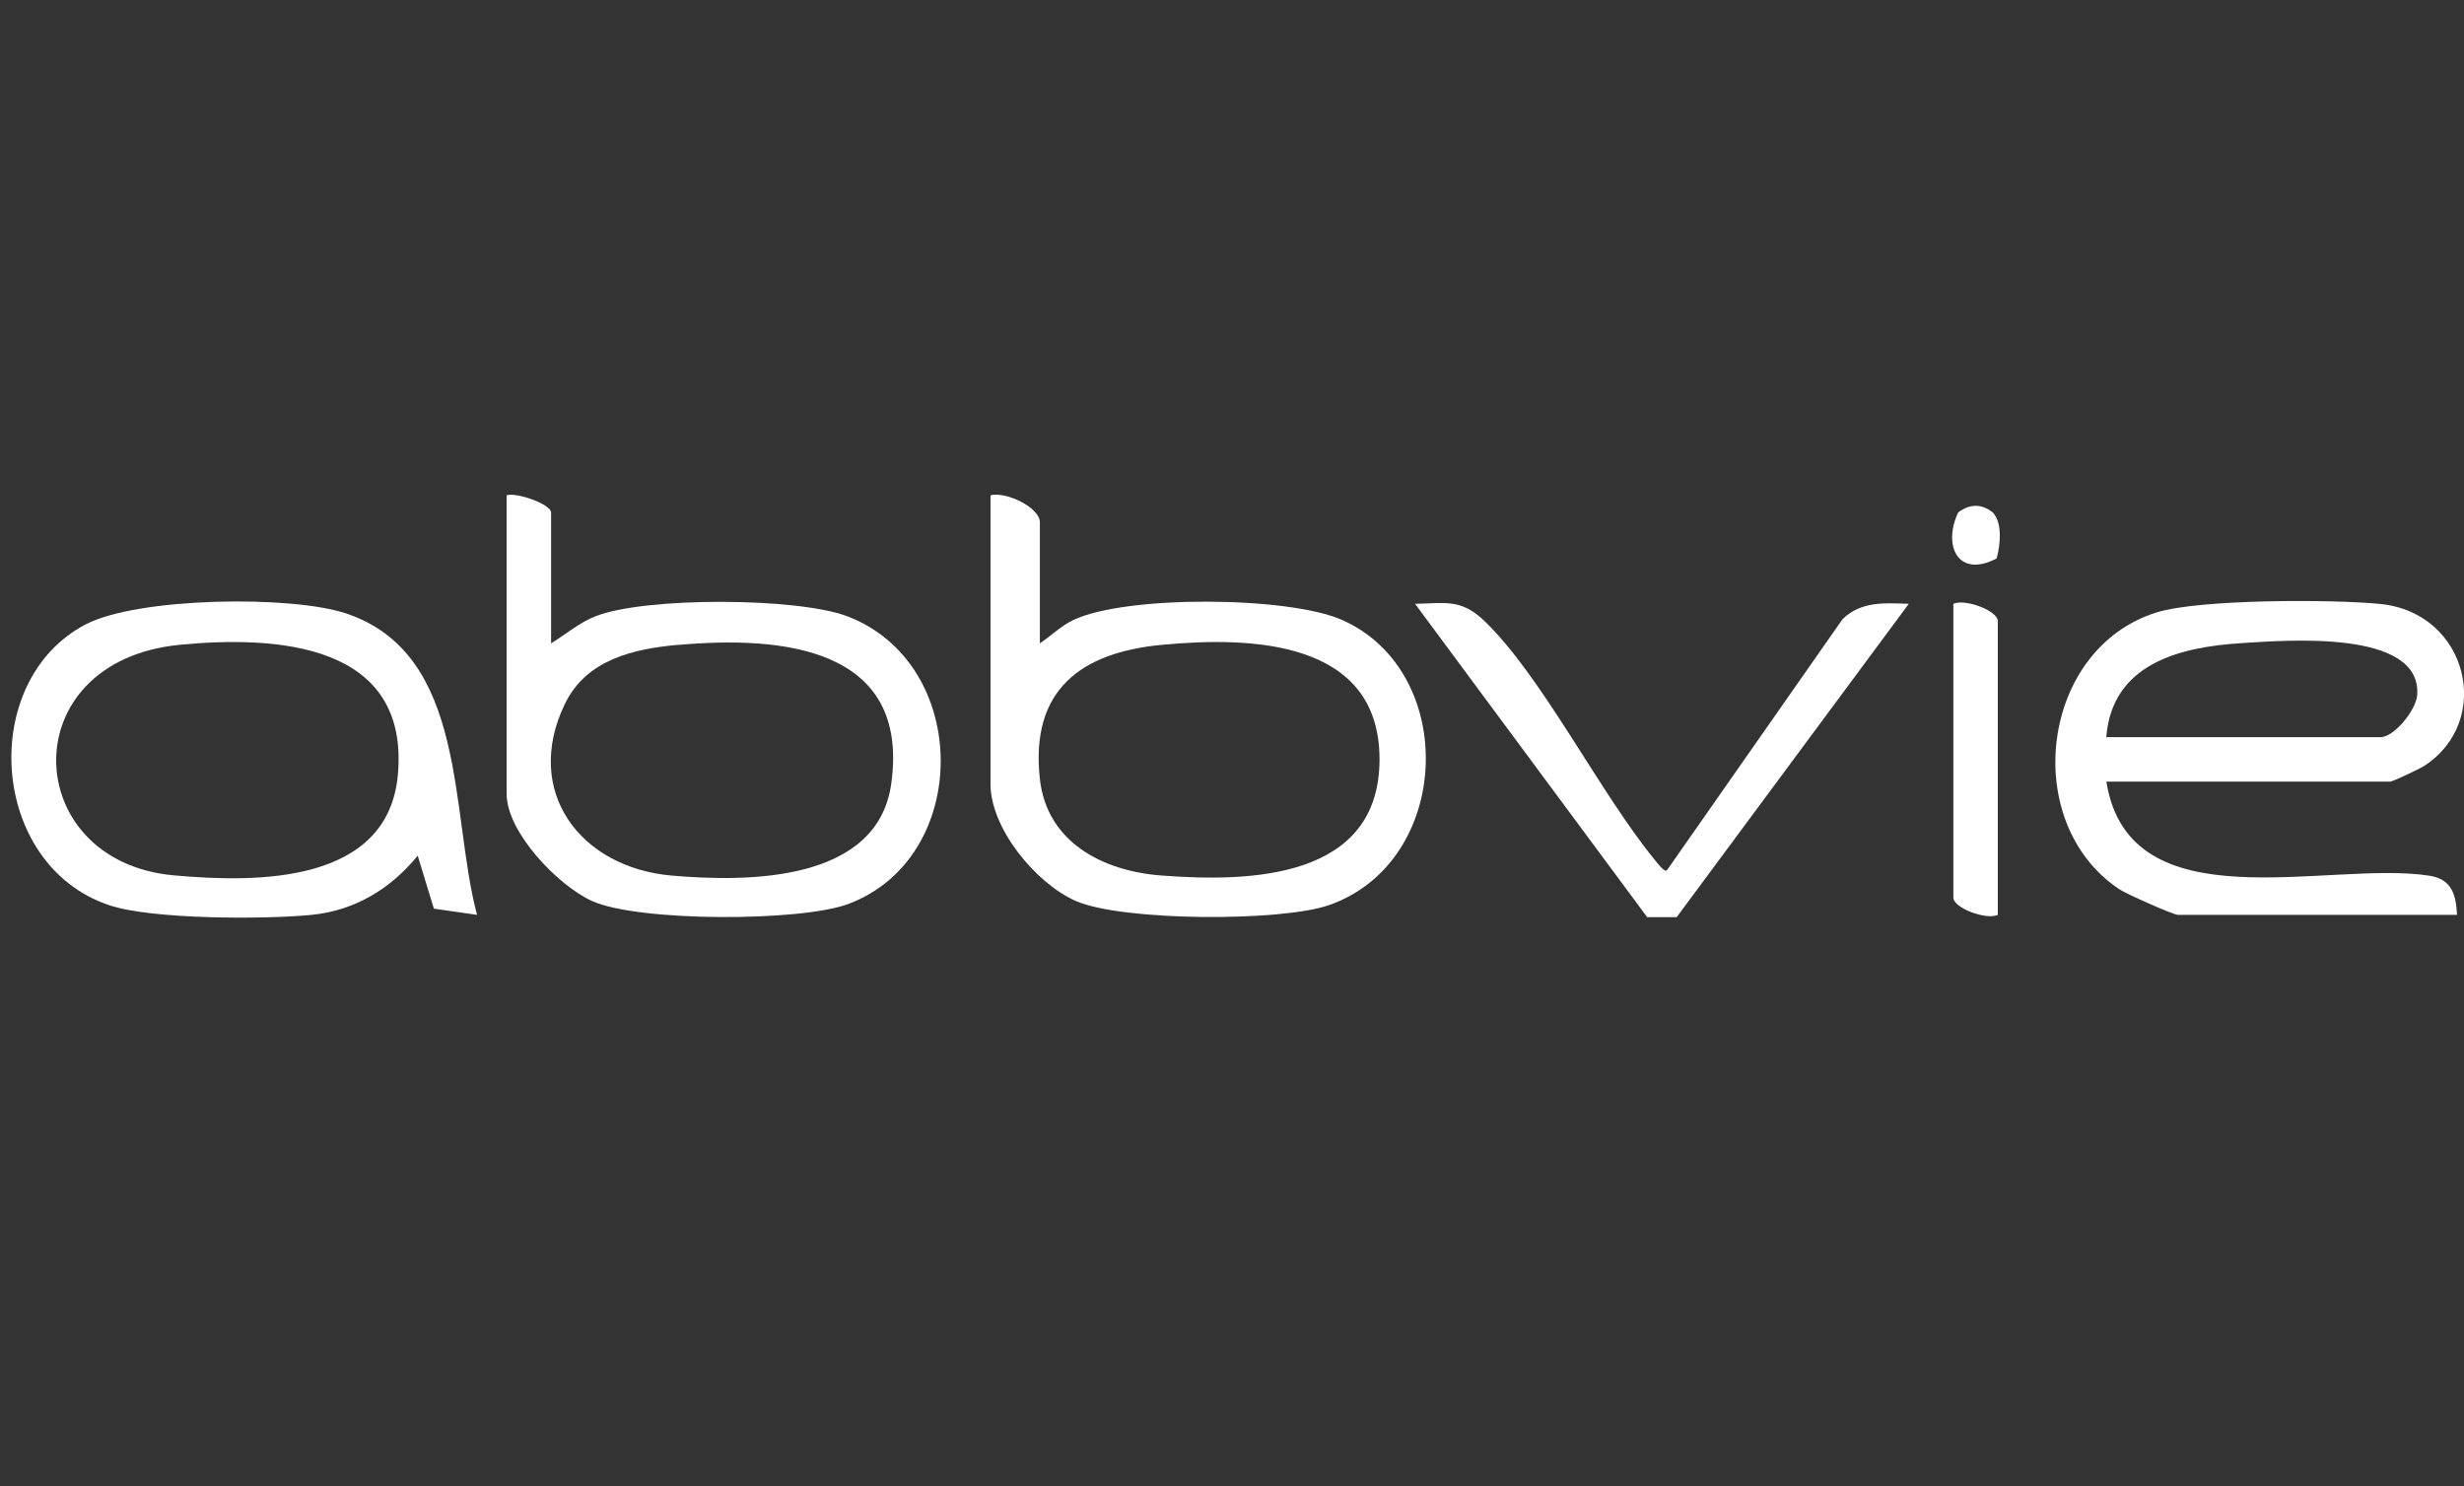 <svg xmlns="http://www.w3.org/2000/svg" id="Capa_1" data-name="Capa 1" viewBox="0 0 190.65 115"><rect x="0" y="0" width="190.65" height="115" fill="#333333" stroke="none"/><defs><style>      .cls-1 {        fill: #fff;      }    </style></defs><path class="cls-1" d="M80.46,49.79c.88-.59,1.61-1.34,2.59-1.81,4.09-1.94,16.66-1.84,20.8,0,9.05,4.03,8.52,18.74-1.03,22.07-3.71,1.29-15.97,1.25-19.57-.32-3.09-1.35-6.61-5.61-6.61-9.05v-22.35c1.16-.31,3.82.92,3.82,2.1v9.36ZM89.93,49.9c-6.34.59-10.23,3.53-9.47,10.39.54,4.89,4.86,7.11,9.35,7.46,6.93.54,16.93.28,16.93-8.99s-10.02-9.5-16.8-8.86Z"></path><path class="cls-1" d="M162.98,60.49c1.76,11.15,17.16,6.06,25,7.28,1.72.27,2.05,1.45,2.13,3.03h-21.59c-.37,0-3.97-1.61-4.52-1.97-7.76-5.14-6.15-18.64,2.88-21.44,3.32-1.03,13.61-1.02,17.3-.65,6.79.69,8.77,9.06,3.38,12.54-.34.22-2.44,1.21-2.61,1.21h-21.97ZM162.98,57.05h21.2c1.07,0,2.77-2.11,2.85-3.27.34-5.11-10.19-4.22-13.57-4.01-4.85.3-10.04,1.61-10.49,7.28Z"></path><path class="cls-1" d="M42.64,49.79c1.14-.7,2.17-1.6,3.44-2.1,3.83-1.51,15.62-1.46,19.47,0,9.6,3.65,9.66,18.65.11,22.26-3.68,1.39-16.26,1.4-19.85-.22-2.63-1.19-6.61-5.32-6.61-8.29v-23.11c.74-.25,3.44.68,3.44,1.34v10.12ZM52.49,49.9c-3.47.31-7.13,1.14-8.79,4.59-3.25,6.75,1.19,12.66,8.28,13.27,5.87.51,15.92.52,16.98-7.11,1.47-10.59-8.52-11.45-16.47-10.74Z"></path><path class="cls-1" d="M36.91,70.8l-3.34-.48-1.25-4.1c-2.08,2.55-4.85,4.25-8.21,4.58-3.63.36-12.4.36-15.67-.75-9.29-3.13-10.16-17.35-1.83-21.72,4.04-2.12,15.95-2.28,20.19-.85,9.43,3.18,8,15.4,10.11,23.32ZM13.91,49.9c-12.99,1.27-12.35,16.75-.49,17.84,6.46.59,16.64.67,17.37-7.83.87-10.1-9.33-10.74-16.88-10.01Z"></path><path class="cls-1" d="M128.97,67.36l13.6-19.45c1.43-1.39,3.27-1.25,5.12-1.18l-17.96,24.25h-2.28s-17.96-24.25-17.96-24.25c2.37-.05,3.57-.4,5.36,1.32,4.47,4.29,8.96,13.35,13.2,18.51.18.22.71.94.92.8Z"></path><path class="cls-1" d="M154.58,70.8c-.87.42-3.44-.52-3.44-1.34v-22.73c.87-.42,3.44.52,3.44,1.34v22.73Z"></path><path class="cls-1" d="M154.5,43.21c-2.97,1.57-4.21-.94-2.99-3.55.88-.67,1.81-.7,2.68,0,.77.81.58,2.55.3,3.55Z"></path></svg>